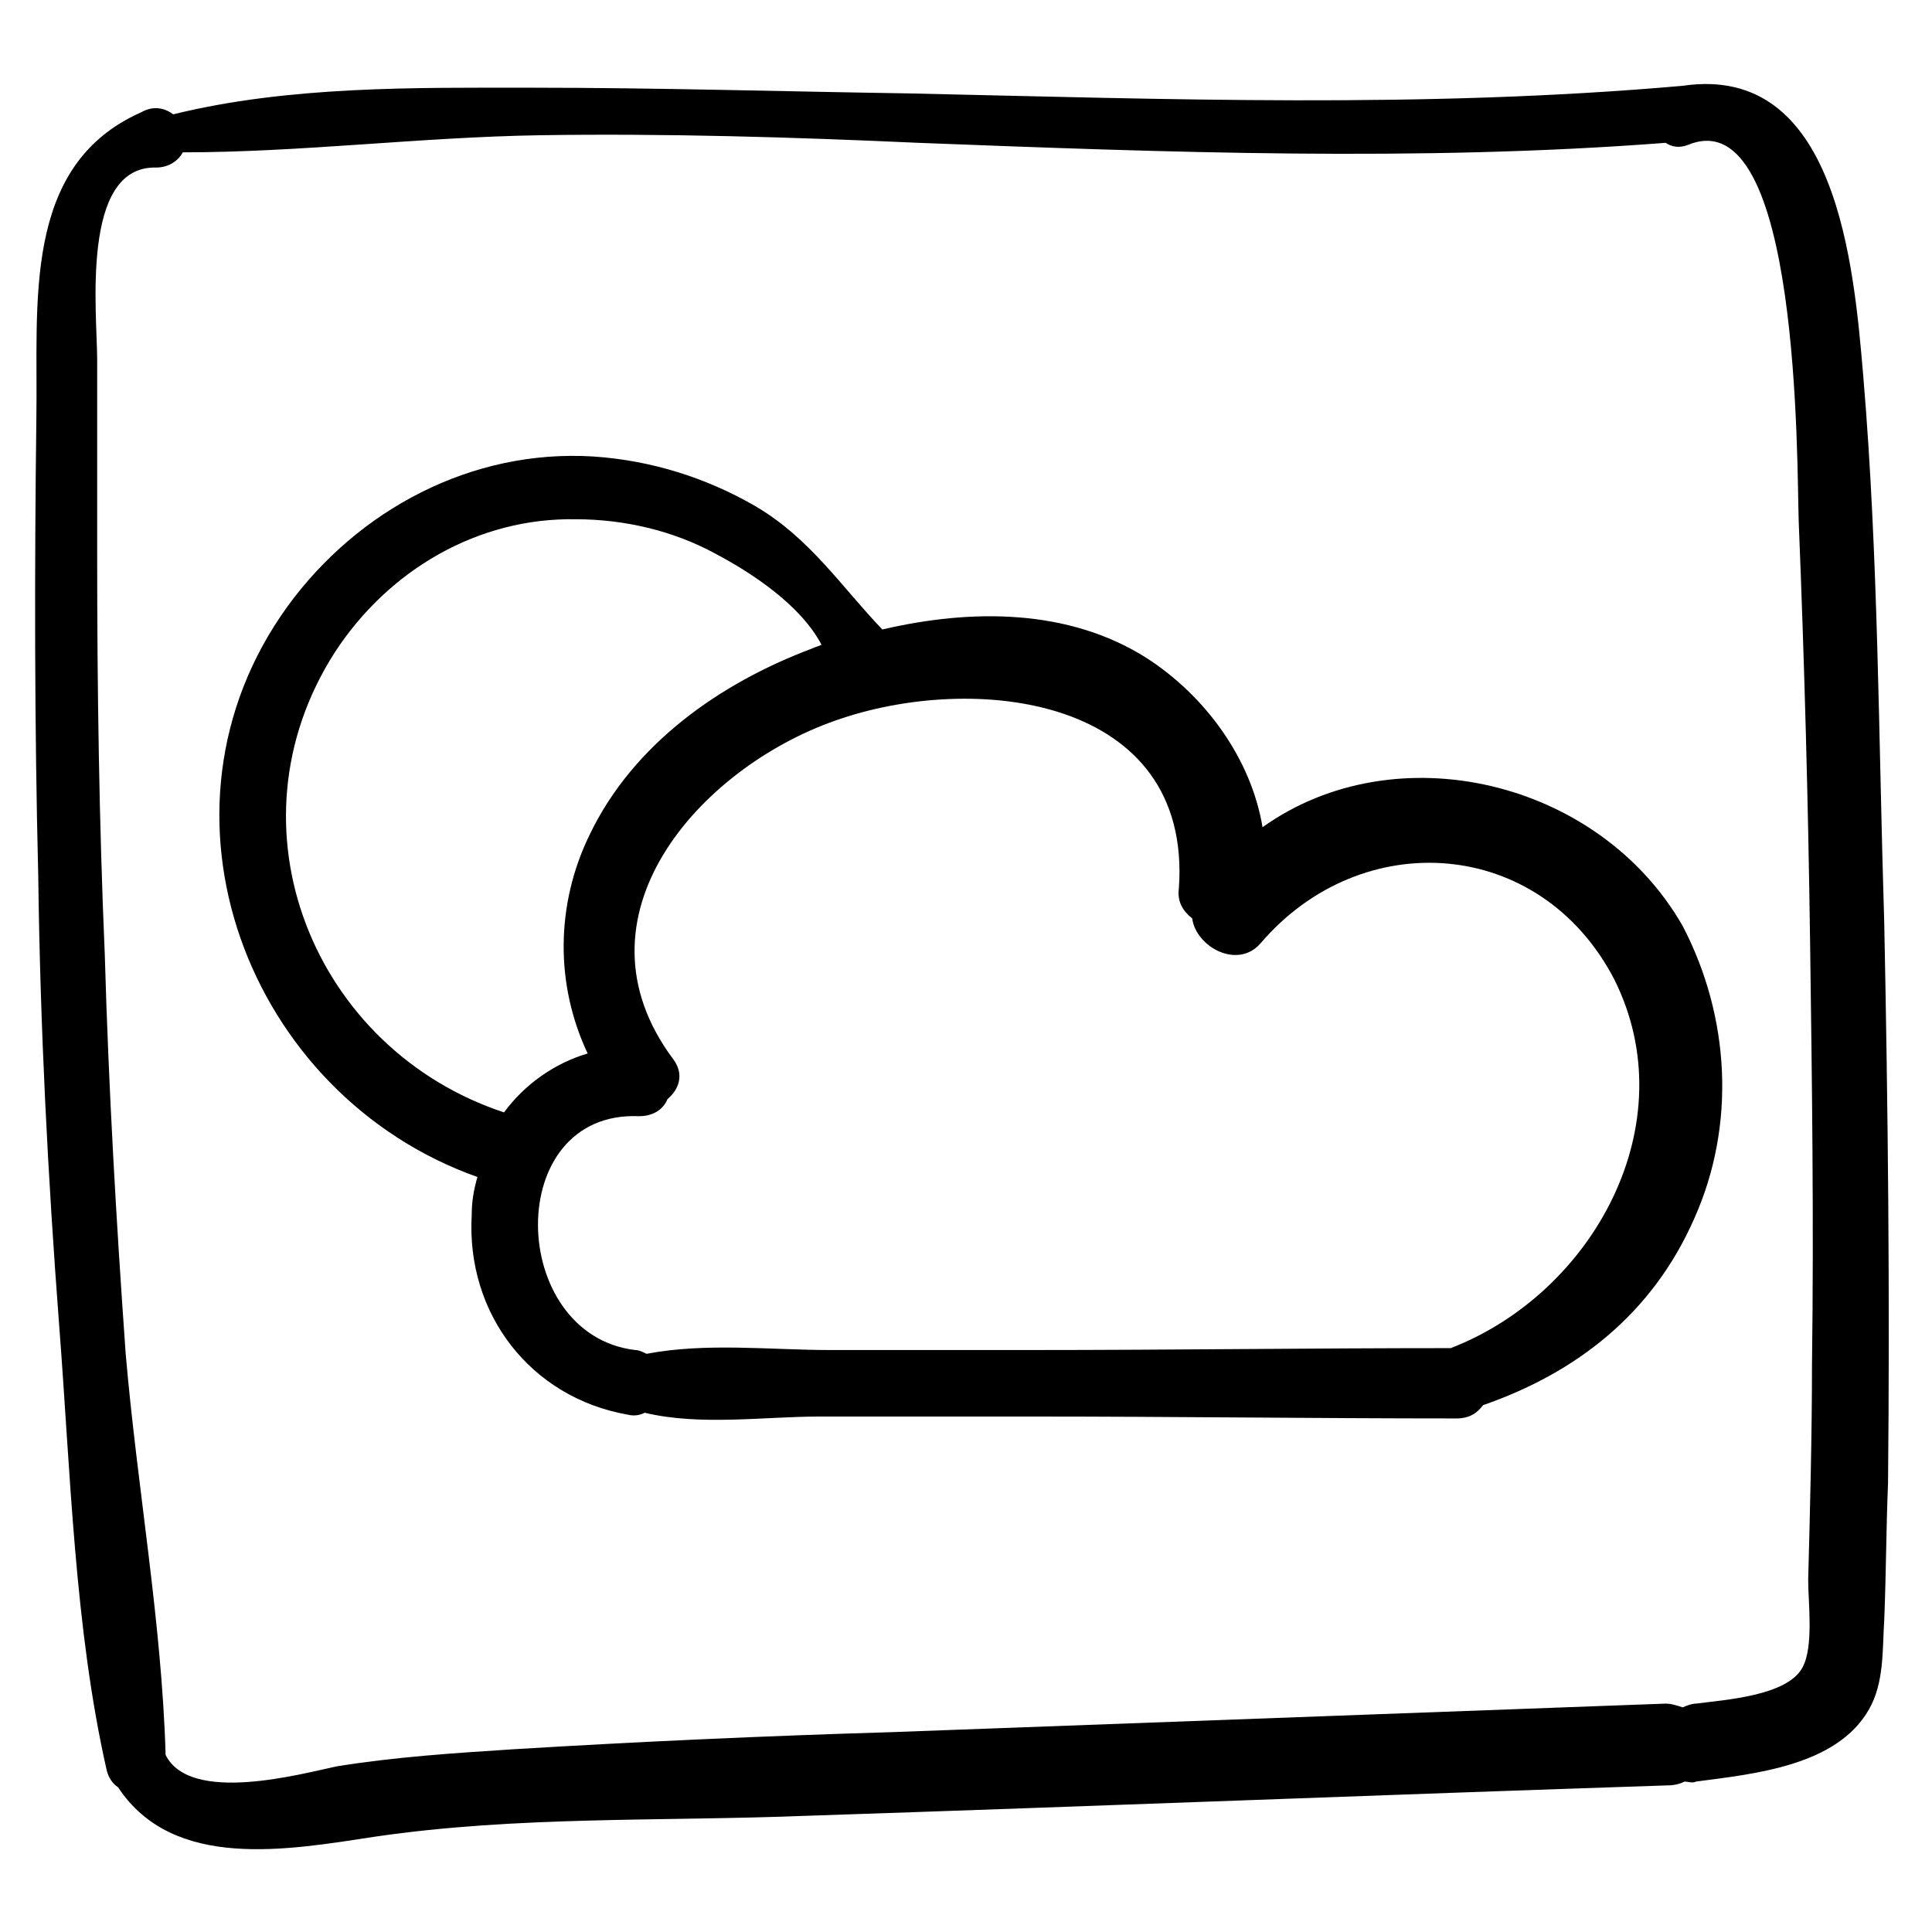 <?xml version="1.0" encoding="UTF-8"?>
<!-- Uploaded to: ICON Repo, www.iconrepo.com, Generator: ICON Repo Mixer Tools -->
<svg fill="#000000" width="800px" height="800px" version="1.1" viewBox="144 144 512 512" xmlns="http://www.w3.org/2000/svg">
 <g>
  <path d="m643.34 388.41c-1.512-48.363-1.512-96.73-5.543-144.59-2.519-29.727-7.055-83.129-47.863-77.082-68.516 6.047-136.53 3.527-205.05 2.016-33.25-0.504-67.008-1.512-100.26-1.512-30.73 0-63.984-0.504-94.715 7.055-2.016-1.512-5.039-2.519-8.566-0.504-31.738 14.105-27.203 50.883-27.707 81.113-0.504 40.305-0.504 81.113 0.504 121.42 0.504 39.801 2.519 79.098 5.539 118.9 3.023 38.793 4.031 80.105 12.594 117.89 0.504 2.016 1.512 3.527 3.023 4.535 14.609 22.168 44.84 16.625 68.016 13.098 37.785-5.543 76.074-4.031 114.36-5.543 76.074-2.519 152.15-5.543 228.23-8.062 2.016 0 3.527-0.504 4.535-1.008 1.008 0 2.016 0.504 3.023 0 15.113-2.016 37.281-4.031 45.848-19.145 4.031-7.055 3.527-15.617 4.031-23.68 0.504-12.09 0.504-24.184 1.008-36.273 0.504-49.875 0-99.246-1.008-148.62zm-19.145 116.88c0 19.145-0.504 38.289-1.008 57.434 0 6.047 1.512 17.633-1.512 23.176-4.031 7.559-20.656 8.566-28.215 9.574-1.008 0-2.519 0.504-3.527 1.008-1.512-0.504-3.023-1.008-4.535-1.008-68.52 2.519-136.53 5.039-205.05 7.559-33.754 1.008-67.008 2.519-100.26 4.535-15.617 1.008-31.234 2.016-46.855 4.535-9.574 2.016-38.793 10.078-45.344-3.023-1.008-35.266-7.559-71.039-10.578-106.3-2.519-35.266-4.535-70.535-5.543-105.8-1.512-35.266-2.016-70.535-2.016-105.8v-51.891c0.004-12.094-4.531-51.391 15.621-50.887 3.527 0 6.047-2.016 7.055-4.031 31.234 0 62.977-4.031 94.715-4.535 33.25-0.504 67.008 0.504 100.26 2.016 65.496 2.519 132.5 5.039 198 0 1.512 1.008 3.527 1.512 6.047 0.504 29.727-12.09 28.719 85.145 29.223 99.754 1.512 37.281 2.519 74.562 3.023 111.85 0.504 36.777 1.008 74.059 0.504 111.34z"/>
  <path d="m478.59 363.22c-3.023-18.137-15.113-34.762-30.73-44.84-20.656-13.098-46.352-13.098-70.031-7.559-11.082-11.586-19.145-24.184-33.754-32.746-13.098-7.559-27.711-12.09-42.824-13.098-32.242-2.016-62.473 14.105-81.113 39.801-39.297 54.41-10.578 129.48 50.383 151.14-1.008 3.527-1.512 6.551-1.512 10.078-1.512 26.199 15.617 48.367 41.312 52.898 2.016 0.504 3.527 0 4.535-0.504 14.609 3.527 31.738 1.008 46.352 1.008h56.426c37.281 0 75.066 0.504 112.35 0.504 3.527 0 5.543-1.512 7.055-3.527 24.688-8.566 44.84-24.184 55.922-49.375 11.082-24.688 9.574-53.402-3.023-77.586-22.172-38.793-76.078-51.387-111.34-26.199zm-201.02 75.574c-50.383-16.625-74.562-75.57-44.84-121.92 14.105-21.664 37.785-35.77 63.984-35.266 12.594 0 25.695 3.023 36.777 9.07 9.574 5.039 22.672 13.602 28.215 24.184-1.008 0.504-1.512 0.504-2.519 1.008-24.184 9.07-47.359 25.191-58.945 49.375-9.07 18.641-9.07 39.801-0.504 57.938-8.566 2.512-16.629 8.055-22.168 15.613zm250.89 62.473c-37.281 0-74.059 0.504-111.34 0.504h-53.402c-15.113 0-32.746-2.016-48.367 1.008-1.008-0.504-2.016-1.008-3.023-1.008-33.754-4.031-35.266-63.48 1.008-61.969 4.031 0 6.551-2.016 7.559-4.535 3.023-2.519 4.535-6.551 1.512-10.578-28.215-37.785 7.055-77.082 42.824-89.68 36.777-13.098 94.715-6.551 91.191 44.336-0.504 3.527 1.008 6.047 3.527 8.062 1.008 7.559 12.09 13.602 18.137 6.551 26.703-31.234 74.059-28.215 93.707 9.574 19.145 38.285-5.543 83.121-43.328 97.734z"/>
 </g>
</svg>